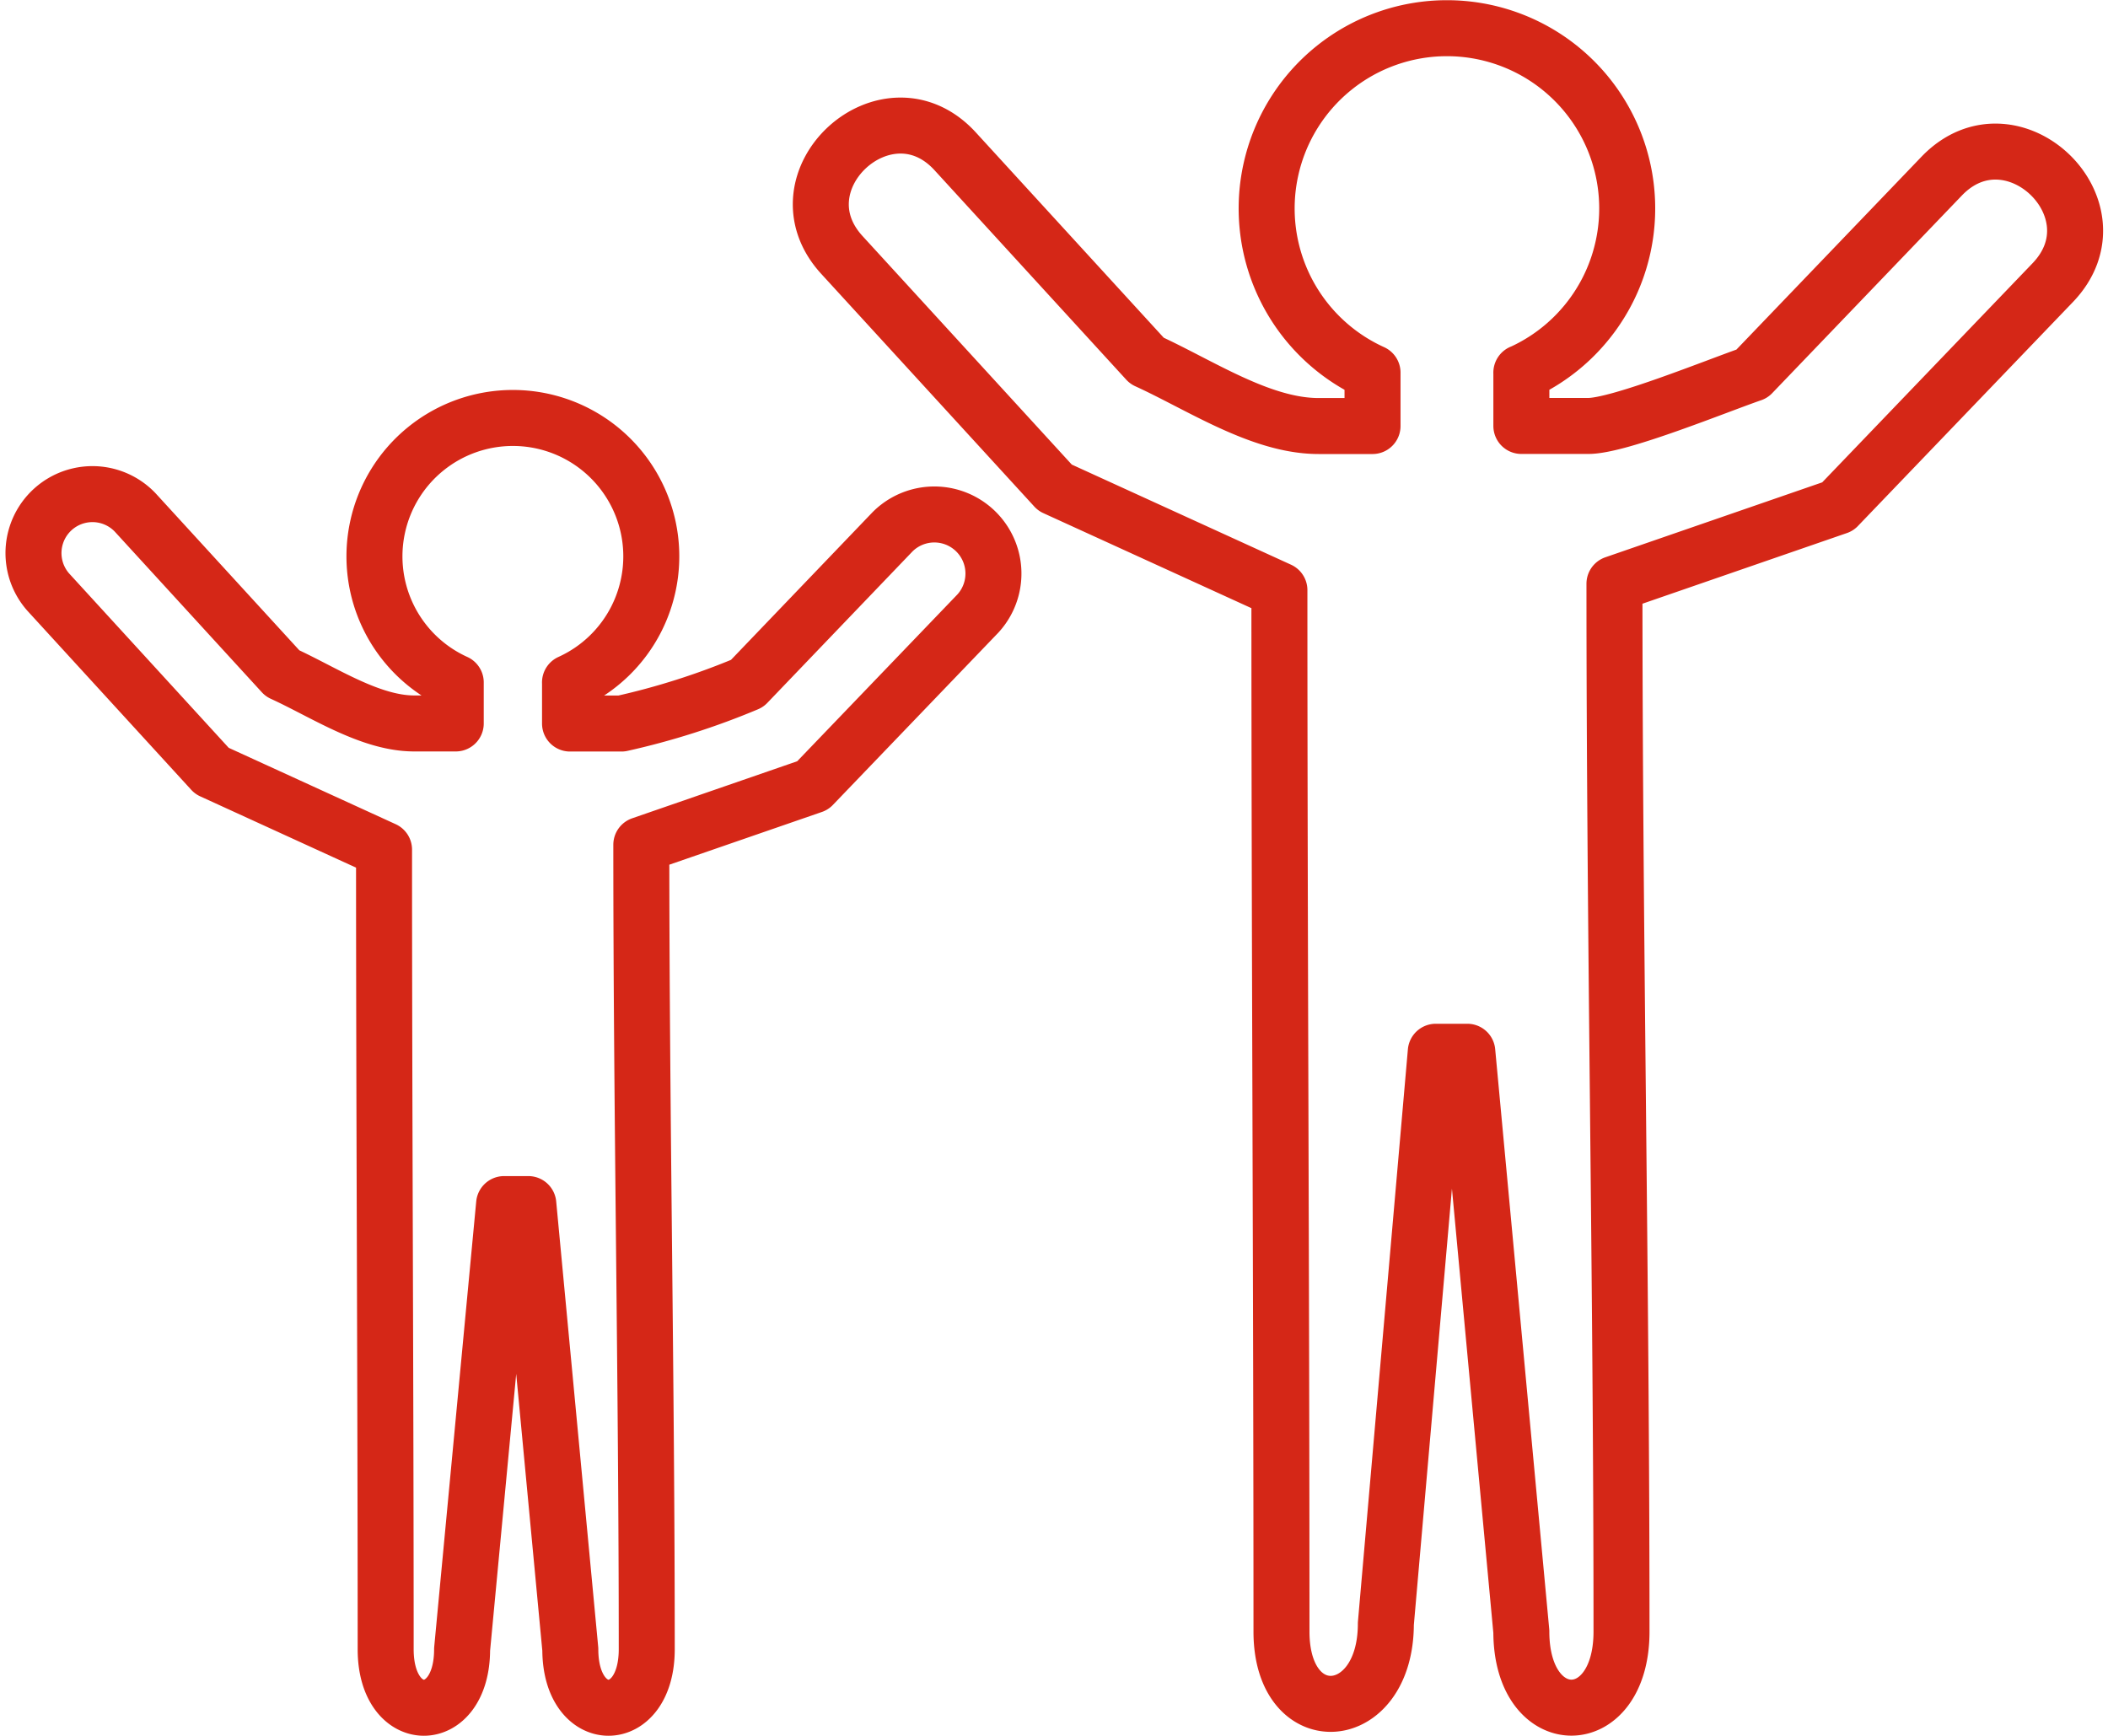<svg xmlns="http://www.w3.org/2000/svg" width="75.292" height="62" viewBox="0 0 75.292 62">
  <path id="Path_344" data-name="Path 344" d="M19.212,113.828v1.465h1.837a26.368,26.368,0,0,0,4.489-1.431l5.2-5.425a2.111,2.111,0,0,1,3.042,2.926l-5.9,6.144-6.122,2.116c0,9.59.194,19.123.194,28.74,0,2.782-2.73,2.782-2.73,0l-1.5-15.905h-.865l-1.5,15.905c0,2.782-2.73,2.782-2.73,0,0-9.574-.058-19.006-.058-28.565L6.42,116.985.577,110.6a2.106,2.106,0,0,1,3.107-2.843L8.941,113.5c1.475.673,3.126,1.79,4.709,1.79h1.48v-1.465a4.944,4.944,0,1,1,4.081,0Zm33.979-11.072v1.907h2.393c1.1,0,4.573-1.424,5.845-1.864l6.779-7.065c2.507-2.6,6.466,1.2,3.962,3.81l-7.679,8L56.516,110.3c0,12.49.252,24.9.252,37.428,0,3.624-3.578,3.624-3.578,0L51.26,127.017H50.134l-1.783,20.431c0,3.624-3.728,3.905-3.728.281,0-12.468-.074-24.75-.074-37.2l-8.016-3.661-7.612-8.314c-2.434-2.661,1.612-6.364,4.048-3.7l6.847,7.481c1.918.876,4.07,2.331,6.132,2.331h1.927v-1.907a6.439,6.439,0,1,1,5.315,0Z" transform="translate(1.148 -89.448)" fill="none" stroke="#d52717" stroke-linecap="round" stroke-linejoin="round" stroke-width="2" fill-rule="evenodd"/>
</svg>
